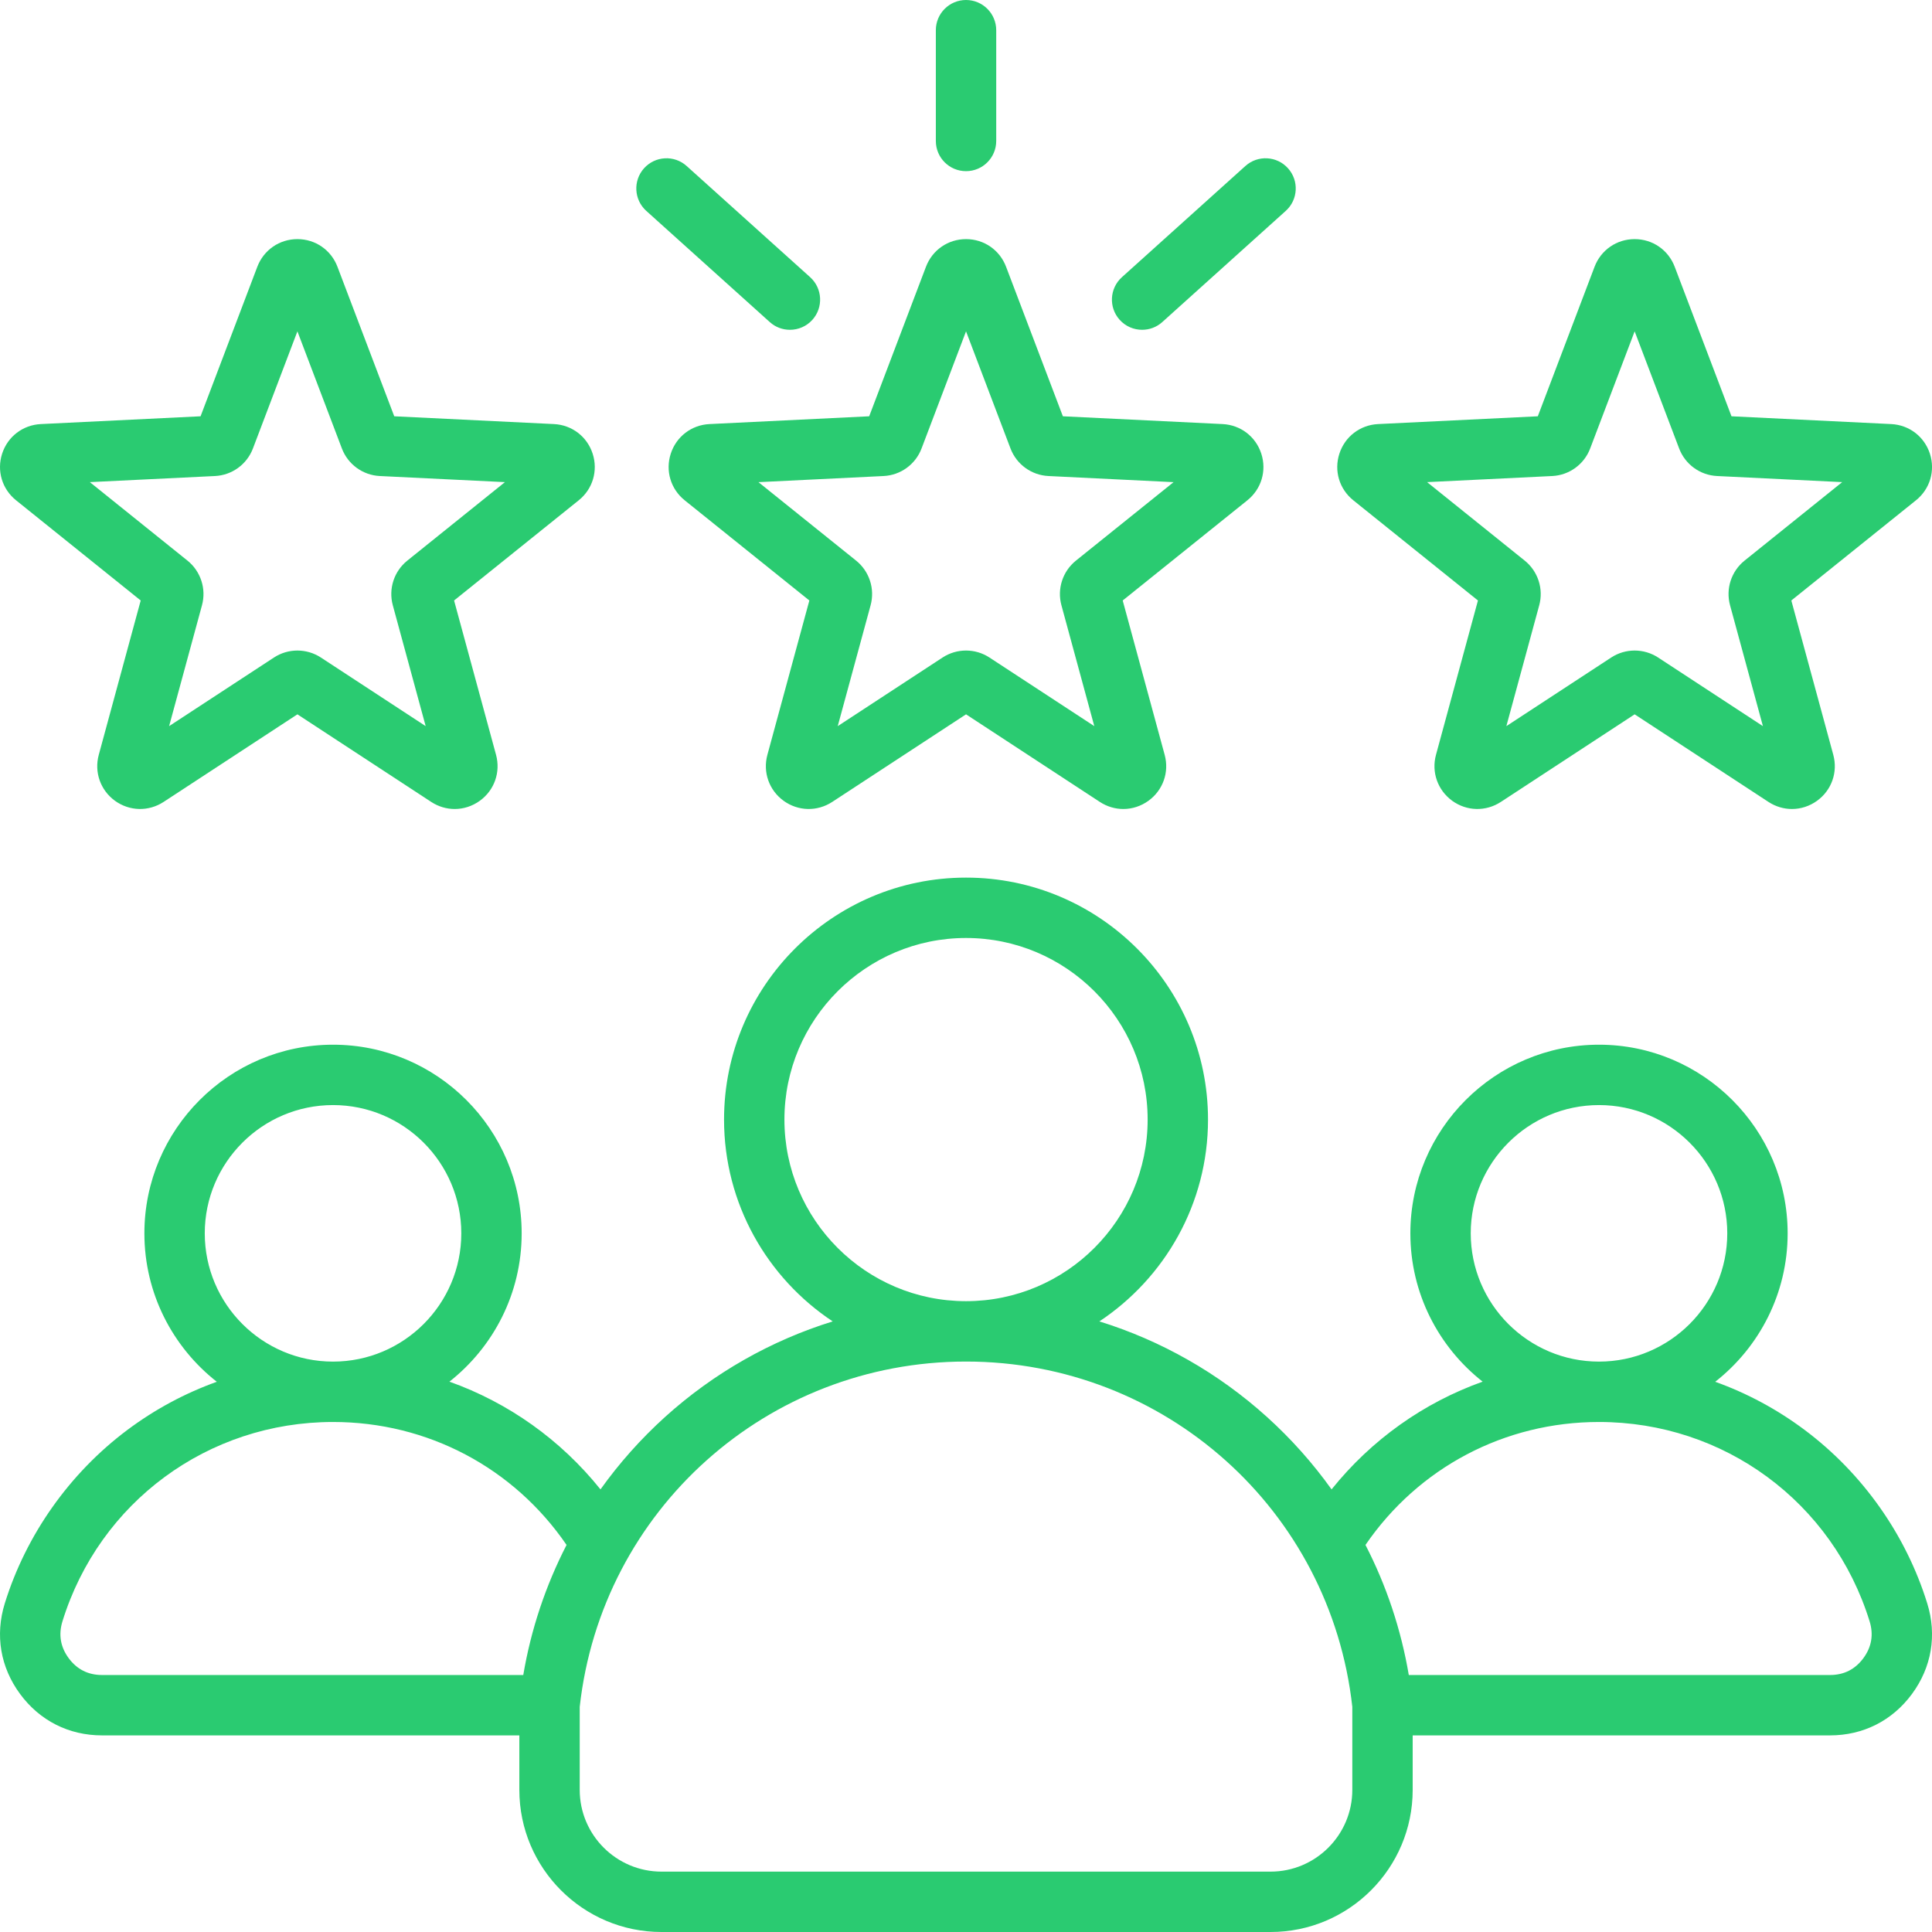 <svg xmlns="http://www.w3.org/2000/svg" width="64" height="64" viewBox="0 0 64 64" fill="none"><g clip-path="url(#clip0_677_580)"><path d="M22.22 15.028C22.036 15.594 22.217 16.2 22.681 16.573L26.811 19.892L25.421 25.004C25.265 25.578 25.475 26.175 25.956 26.526C26.438 26.875 27.07 26.89 27.568 26.565L32.001 23.663L36.434 26.565C36.673 26.721 36.943 26.799 37.212 26.799C37.504 26.799 37.795 26.707 38.045 26.526C38.527 26.176 38.738 25.578 38.581 25.004L37.191 19.892L41.321 16.573C41.785 16.2 41.966 15.594 41.782 15.028C41.598 14.461 41.095 14.077 40.5 14.048L35.209 13.79L33.328 8.838C33.117 8.281 32.596 7.921 32.001 7.921C31.406 7.921 30.885 8.281 30.674 8.837L28.793 13.79L23.502 14.048C22.907 14.077 22.404 14.461 22.22 15.028ZM29.27 15.769C29.834 15.742 30.328 15.383 30.528 14.855L32.001 10.976L33.474 14.856C33.674 15.383 34.168 15.742 34.732 15.769L38.876 15.972L35.642 18.571C35.202 18.925 35.013 19.506 35.161 20.05L36.25 24.054L32.778 21.782C32.542 21.627 32.271 21.55 32.001 21.55C31.73 21.55 31.459 21.627 31.223 21.782L27.751 24.054L28.84 20.05C28.988 19.506 28.799 18.925 28.359 18.571L25.125 15.972L29.27 15.769ZM31.001 4.67V1C31.001 0.448 31.448 0 32.001 0C32.553 0 33.001 0.448 33.001 1V4.67C33.001 5.222 32.553 5.67 32.001 5.67C31.448 5.67 31.001 5.222 31.001 4.67ZM37.091 10.595C36.721 10.184 36.754 9.552 37.165 9.182L41.254 5.5C41.664 5.13 42.297 5.163 42.666 5.574C43.036 5.984 43.003 6.617 42.592 6.986L38.503 10.668C38.312 10.841 38.072 10.925 37.834 10.925C37.561 10.925 37.288 10.814 37.091 10.595ZM21.335 5.574C21.705 5.163 22.337 5.13 22.747 5.5L26.837 9.182C27.247 9.552 27.28 10.184 26.911 10.595C26.713 10.814 26.441 10.925 26.168 10.925C25.929 10.925 25.69 10.841 25.499 10.668L21.409 6.986C20.999 6.617 20.966 5.984 21.335 5.574ZM44.83 16.573L48.959 19.892L47.569 25.004C47.413 25.578 47.624 26.175 48.105 26.526C48.587 26.875 49.219 26.89 49.717 26.565L54.15 23.663L58.583 26.565C58.822 26.721 59.092 26.799 59.361 26.799C59.653 26.799 59.944 26.707 60.194 26.526C60.676 26.176 60.886 25.579 60.73 25.004L59.34 19.892L63.469 16.573C63.933 16.201 64.114 15.594 63.93 15.028C63.746 14.461 63.243 14.077 62.649 14.048L57.358 13.79L55.477 8.838C55.266 8.281 54.745 7.921 54.15 7.921C53.555 7.921 53.033 8.281 52.822 8.837L50.942 13.79L45.651 14.048C45.056 14.077 44.553 14.461 44.369 15.028C44.185 15.594 44.366 16.2 44.83 16.573ZM51.419 15.769C51.983 15.742 52.477 15.383 52.677 14.855L54.15 10.976L55.623 14.855C55.823 15.383 56.317 15.742 56.881 15.769L61.025 15.971L57.791 18.571C57.351 18.924 57.162 19.505 57.31 20.05L58.399 24.054L54.927 21.781C54.691 21.627 54.42 21.55 54.15 21.55C53.879 21.55 53.608 21.627 53.372 21.782L49.9 24.054L50.989 20.05C51.137 19.506 50.948 18.925 50.508 18.571L47.274 15.971L51.419 15.769ZM0.532 16.573L4.661 19.892L3.272 25.004C3.116 25.578 3.326 26.175 3.807 26.526C4.289 26.875 4.921 26.89 5.419 26.565L9.852 23.663L14.285 26.565C14.524 26.721 14.793 26.799 15.063 26.799C15.355 26.799 15.646 26.707 15.896 26.526C16.378 26.176 16.588 25.579 16.432 25.004L15.042 19.892L19.171 16.573C19.635 16.201 19.816 15.594 19.632 15.027C19.448 14.461 18.945 14.077 18.351 14.048L13.06 13.79L11.179 8.838C10.968 8.281 10.447 7.921 9.852 7.921C9.257 7.921 8.736 8.281 8.524 8.837L6.644 13.79L1.353 14.048C0.758 14.077 0.255 14.461 0.071 15.027C-0.113 15.593 0.068 16.2 0.532 16.573ZM7.121 15.769C7.685 15.742 8.179 15.383 8.379 14.855L9.852 10.976L11.325 14.855C11.525 15.383 12.019 15.742 12.583 15.769L16.727 15.971L13.493 18.571C13.053 18.924 12.864 19.505 13.012 20.05L14.101 24.054L10.629 21.781C10.393 21.627 10.122 21.55 9.852 21.55C9.581 21.55 9.31 21.627 9.074 21.782L5.602 24.054L6.691 20.05C6.839 19.506 6.65 18.925 6.21 18.571L2.976 15.971L7.121 15.769ZM63.843 53.117C63.14 50.844 61.699 48.804 59.785 47.371C58.869 46.685 57.872 46.151 56.819 45.773C58.278 44.628 59.218 42.85 59.218 40.856C59.218 37.411 56.415 34.607 52.969 34.607C49.524 34.607 46.72 37.411 46.72 40.856C46.72 42.848 47.658 44.624 49.114 45.769C47.163 46.465 45.434 47.689 44.11 49.338C43.491 48.473 42.778 47.669 41.975 46.943C40.358 45.481 38.461 44.407 36.418 43.773C38.584 42.336 40.017 39.876 40.017 37.087C40.017 32.667 36.421 29.072 32.001 29.072C27.581 29.072 23.985 32.667 23.985 37.087C23.985 39.876 25.417 42.336 27.584 43.773C25.541 44.407 23.643 45.481 22.026 46.943C21.224 47.669 20.51 48.473 19.892 49.338C18.568 47.689 16.839 46.465 14.888 45.769C16.343 44.623 17.281 42.848 17.281 40.856C17.281 37.41 14.478 34.607 11.032 34.607C7.587 34.607 4.783 37.41 4.783 40.856C4.783 42.85 5.723 44.628 7.182 45.773C6.13 46.151 5.132 46.685 4.216 47.371C2.303 48.804 0.862 50.844 0.158 53.116C-0.167 54.166 0.013 55.231 0.665 56.115C1.317 57 2.281 57.487 3.38 57.487H17.204V59.292C17.204 61.888 19.316 64 21.913 64H42.089C44.685 64 46.797 61.888 46.797 59.292V57.487H60.621C61.72 57.487 62.684 57 63.336 56.116C63.988 55.231 64.168 54.166 63.843 53.117ZM52.969 36.607C55.312 36.607 57.218 38.514 57.218 40.856C57.218 43.199 55.312 45.105 52.969 45.105C50.626 45.105 48.72 43.199 48.72 40.856C48.72 38.514 50.626 36.607 52.969 36.607ZM25.985 37.087C25.985 33.77 28.684 31.072 32.001 31.072C35.318 31.072 38.017 33.77 38.017 37.087C38.017 40.404 35.32 43.102 32.004 43.103C32.003 43.103 32.002 43.103 32.001 43.103C32 43.103 31.999 43.103 31.997 43.103C28.682 43.102 25.985 40.404 25.985 37.087ZM11.032 36.607C13.375 36.607 15.281 38.513 15.281 40.856C15.281 43.199 13.375 45.105 11.032 45.105C8.689 45.105 6.783 43.199 6.783 40.856C6.783 38.513 8.689 36.607 11.032 36.607ZM17.334 55.487H3.38C2.92 55.487 2.548 55.299 2.275 54.929C2.002 54.558 1.933 54.147 2.069 53.708C3.292 49.758 6.894 47.105 11.032 47.105C14.163 47.105 17.014 48.617 18.768 51.178C18.075 52.525 17.589 53.977 17.334 55.487ZM44.797 59.292C44.797 60.785 43.582 62 42.089 62H21.913C20.419 62 19.204 60.785 19.204 59.292V56.541C19.928 50.018 25.419 45.105 31.997 45.103C31.999 45.103 32 45.104 32.001 45.104C32.002 45.104 32.003 45.103 32.004 45.103C38.583 45.105 44.073 50.018 44.797 56.541V59.292ZM61.727 54.929C61.453 55.3 61.082 55.487 60.621 55.487H46.668C46.412 53.977 45.927 52.525 45.233 51.178C46.987 48.618 49.839 47.105 52.969 47.105C57.108 47.105 60.71 49.759 61.933 53.708C62.069 54.148 62 54.559 61.727 54.929Z" fill="#2ACB71"></path></g><defs><clipPath id="clip0_677_580"><rect width="64" height="64" fill="white"></rect></clipPath></defs></svg>